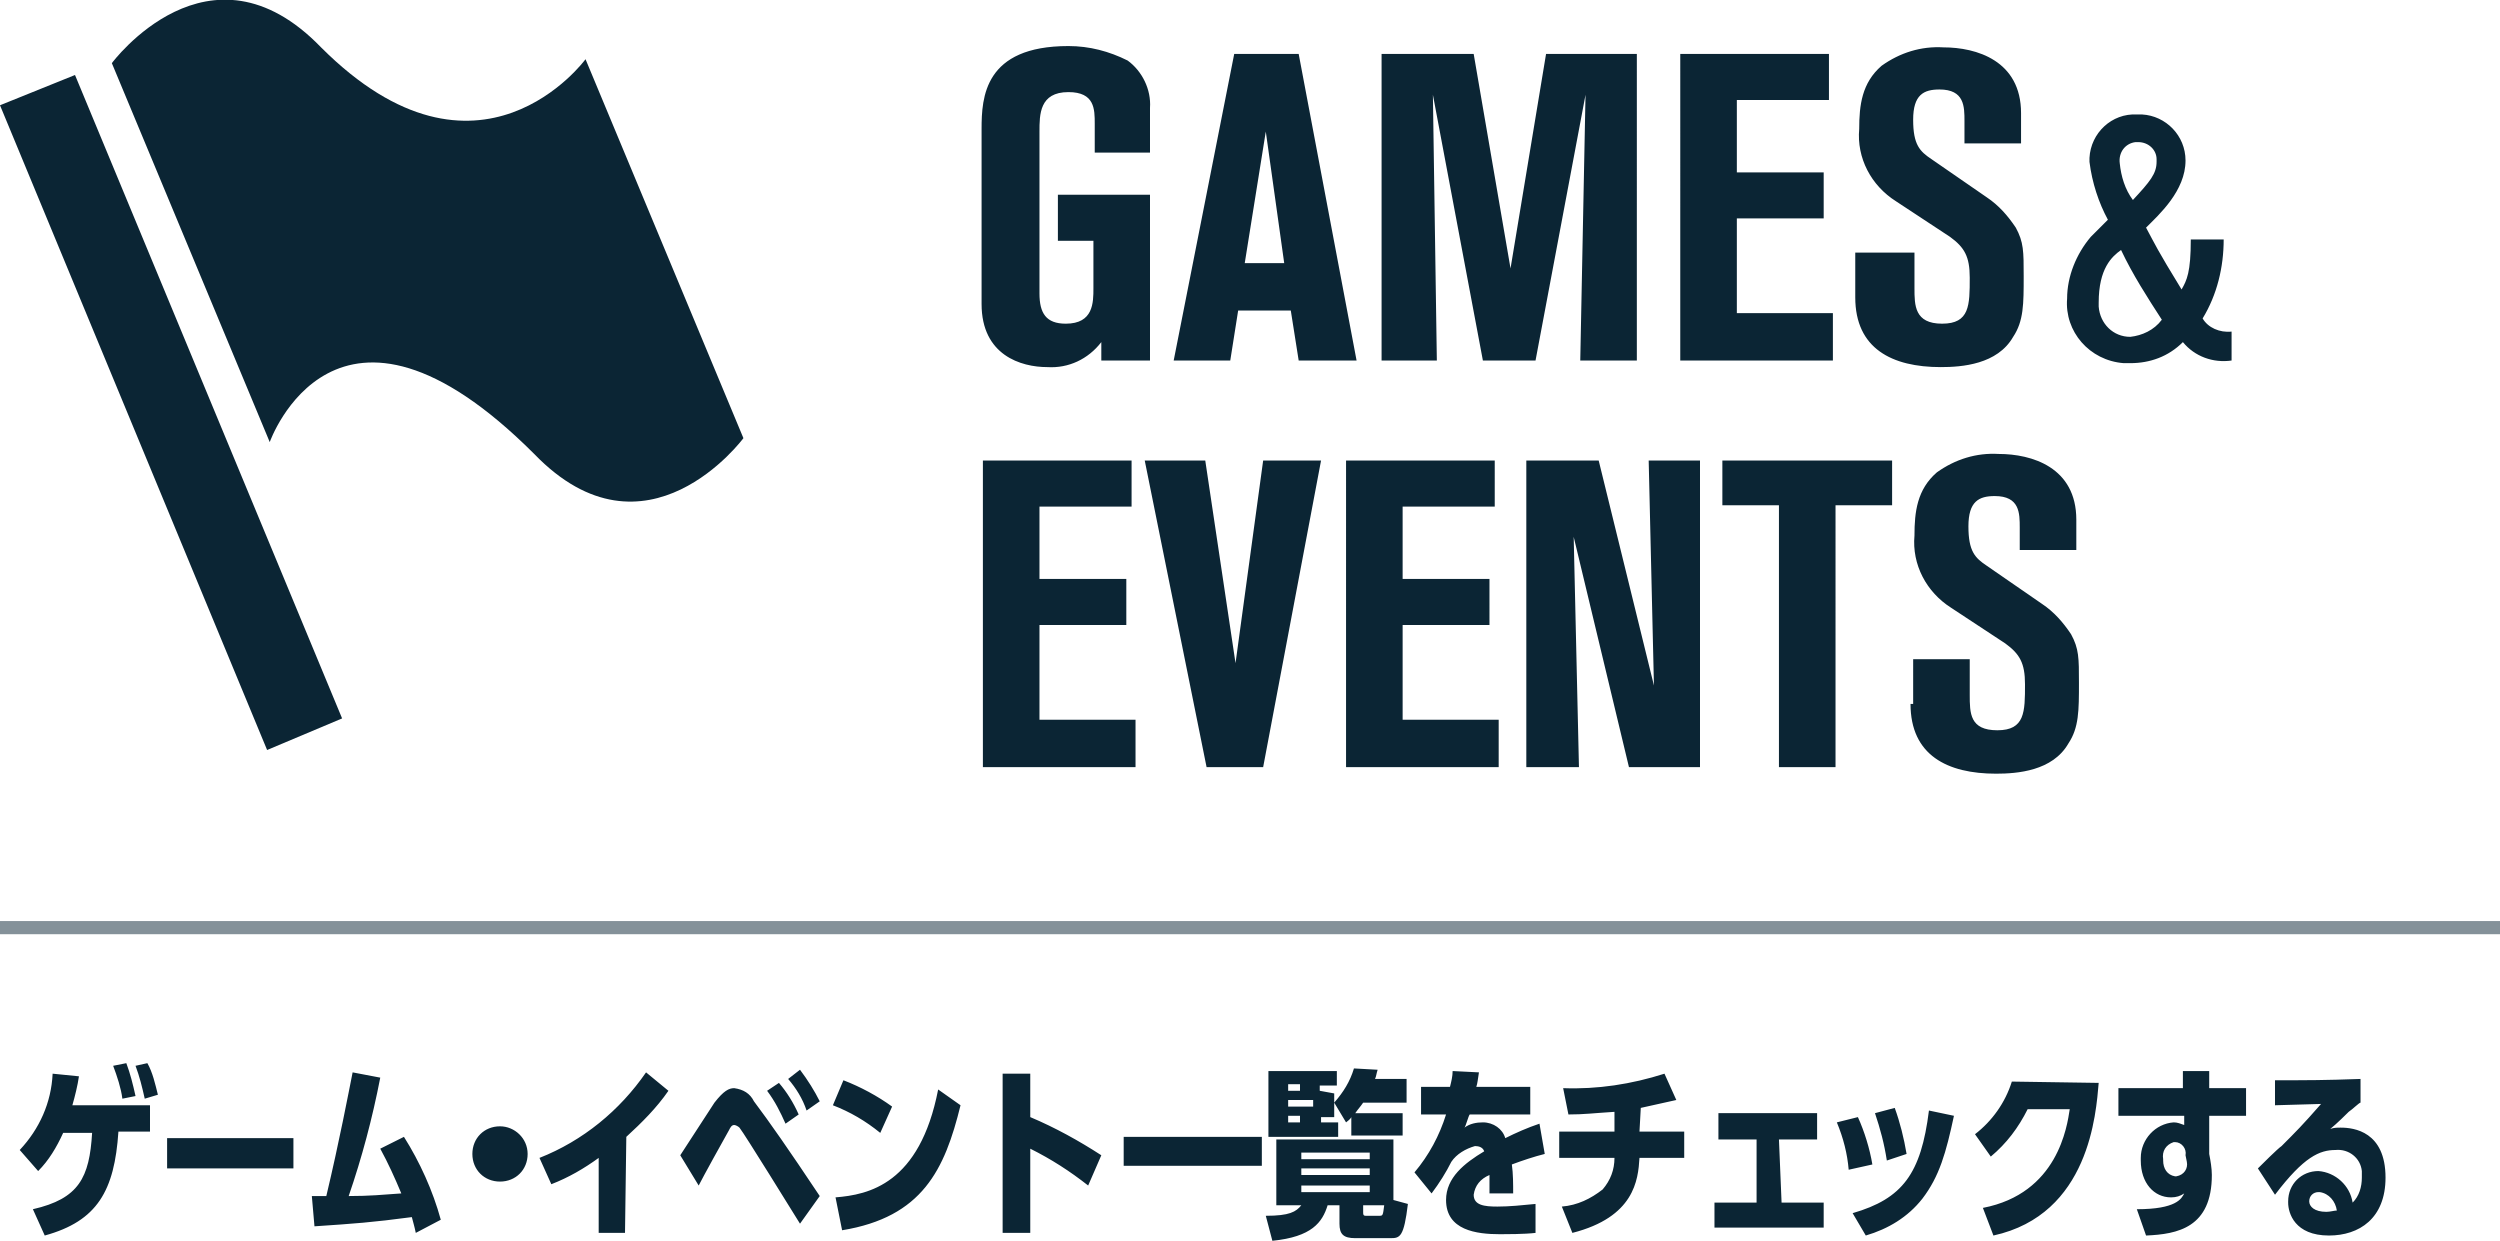 <?xml version="1.0" encoding="utf-8"?>
<!-- Generator: Adobe Illustrator 22.0.1, SVG Export Plug-In . SVG Version: 6.00 Build 0)  -->
<svg version="1.1" id="グループ_25" xmlns="http://www.w3.org/2000/svg" xmlns:xlink="http://www.w3.org/1999/xlink" x="0px"
	 y="0px" viewBox="0 0 190 94.3" style="enable-background:new 0 0 190 94.3;" xml:space="preserve">
<style type="text/css">
	.st0{fill:#0B2534;}
	.st1{opacity:0.5;fill:#0B2534;enable-background:new    ;}
</style>
<path id="GAMES_EVENTS" class="st0" d="M87.4,11.6V8.2c0.1-1.4-0.6-2.8-1.7-3.6c-1.4-0.7-2.9-1.1-4.5-1.1c-6.4,0-6.6,3.9-6.6,6.3
	v13.3c0,3.9,3,4.8,5,4.8c1.6,0.1,3.1-0.6,4.1-1.9v1.4h3.7V14.8h-7v3.5h2.7v3.6c0,1.1,0,2.7-2.1,2.7c-1.5,0-2-0.8-2-2.3V10
	c0-1.3,0-3,2.2-3c2,0,2,1.3,2,2.4v2.2L87.4,11.6L87.4,11.6z M89.2,27.4h4.3l0.6-3.8h4l0.6,3.8h4.4L98.7,4.1h-4.9L89.2,27.4z
	 M96.2,10l1.4,10h-3L96.2,10z M105,27.4h4.2l-0.3-20.2l3.8,20.2h4l3.8-20.2l-0.4,20.2h4.3V4.1h-6.9l-2.7,16.3l-2.8-16.3h-7L105,27.4
	L105,27.4z M127.7,27.4h11.6v-3.6H132v-7.2h6.6v-3.5H132V7.6h7V4.1h-11.3L127.7,27.4L127.7,27.4z M141,22.6c0,3.9,2.8,5.3,6.5,5.3
	c1.6,0,4.3-0.2,5.5-2.3c0.8-1.2,0.8-2.5,0.8-4.6c0-1.9,0-2.6-0.6-3.7c-0.6-0.9-1.3-1.7-2.2-2.3l-4.2-2.9c-0.9-0.6-1.4-1.1-1.4-3
	c0-1.9,0.8-2.3,2-2.3c1.9,0,1.9,1.3,1.9,2.4v1.7h4.3V8.6c0-4-3.4-5-5.9-5c-1.7-0.1-3.3,0.4-4.7,1.4c-1.5,1.3-1.7,3-1.7,4.8
	c-0.2,2.2,0.9,4.3,2.8,5.5l4.1,2.7c1.1,0.8,1.5,1.5,1.5,3.1c0,2.1,0,3.5-2.1,3.5c-2.1,0-2.1-1.4-2.1-2.7v-2.7H141V22.6L141,22.6z
	 M166.5,18.2c0,2.5-0.3,3.1-0.7,3.8c-1.9-3.1-2-3.4-2.7-4.7c1-1,3-2.8,3-5.1c0-1.9-1.5-3.4-3.3-3.5c-0.1,0-0.2,0-0.4,0
	c-1.9-0.1-3.5,1.4-3.6,3.3c0,0.1,0,0.2,0,0.3c0.2,1.6,0.7,3.1,1.4,4.4l-1.3,1.3c-1.1,1.3-1.8,3-1.8,4.7c-0.2,2.5,1.7,4.7,4.3,4.9
	c0.2,0,0.4,0,0.5,0c1.5,0,2.9-0.5,4-1.6c0.9,1.1,2.3,1.6,3.7,1.4v-2.2c-0.9,0.1-1.8-0.3-2.2-1c1.1-1.8,1.6-3.9,1.6-6L166.5,18.2z
	 M164.3,24.3c-0.6,0.8-1.5,1.2-2.4,1.3c-1.3,0-2.3-1-2.4-2.3c0-0.1,0-0.2,0-0.3c0-2.6,1-3.5,1.7-4C162.1,20.9,163.2,22.6,164.3,24.3
	L164.3,24.3z M162.1,15.2c-0.6-0.8-0.9-1.8-1-2.8c-0.1-0.8,0.4-1.5,1.2-1.6c0.1,0,0.1,0,0.2,0c0.8,0,1.4,0.6,1.4,1.3
	c0,0.1,0,0.1,0,0.2C163.9,13.2,163.4,13.8,162.1,15.2L162.1,15.2z M74.7,58.3h11.6v-3.6H79v-7.2h6.6V44H79v-5.5h7V35H74.7V58.3z
	 M91.7,58.3H96l4.4-23.3H96l-2.1,15.4L91.6,35h-4.6L91.7,58.3z M102.3,58.3h11.6v-3.6h-7.3v-7.2h6.6V44h-6.6v-5.5h7V35h-11.3
	L102.3,58.3L102.3,58.3z M129.2,35h-3.9l0.4,17.1L121.5,35H116v23.3h4l-0.4-17.5l4.2,17.5h5.4L129.2,35L129.2,35z M130.9,38.4h4.3
	v19.9h4.3V38.4h4.3V35h-12.9L130.9,38.4L130.9,38.4z M145.2,53.5c0,3.9,2.8,5.3,6.5,5.3c1.6,0,4.3-0.2,5.5-2.3
	c0.8-1.2,0.8-2.5,0.8-4.6c0-1.9,0-2.6-0.6-3.7c-0.6-0.9-1.3-1.7-2.2-2.3l-4.2-2.9c-0.9-0.6-1.4-1.1-1.4-3c0-1.9,0.8-2.3,2-2.3
	c1.9,0,1.9,1.3,1.9,2.4v1.7h4.3v-2.3c0-4-3.4-5-5.9-5c-1.7-0.1-3.3,0.4-4.7,1.4c-1.5,1.3-1.7,3-1.7,4.8c-0.2,2.2,0.9,4.3,2.8,5.5
	l4.1,2.7c1.1,0.8,1.5,1.5,1.5,3.1c0,2.1,0,3.5-2.1,3.5c-2.1,0-2.1-1.3-2.1-2.7v-2.7h-4.3V53.5L145.2,53.5z"/>
<rect id="長方形_22" y="70" class="st1" width="190" height="1"/>
<path id="ゲーム_イベント一覧をチェックする" class="st0" d="M3.4,93.9c4-1.1,5.3-3.4,5.6-7.9h2.4V84H5.5
	c0.2-0.7,0.4-1.5,0.5-2.2l-2-0.2c-0.1,2.2-1,4.2-2.5,5.8L2.9,89c0.8-0.8,1.4-1.8,1.9-2.9H7c-0.2,3.4-1,5-4.5,5.8L3.4,93.9z
	 M10.3,83.3c-0.2-0.9-0.4-1.7-0.7-2.5l-1,0.2c0.3,0.8,0.6,1.7,0.7,2.5L10.3,83.3z M12,83.2c-0.2-0.8-0.4-1.7-0.8-2.4L10.3,81
	c0.3,0.8,0.5,1.6,0.7,2.5L12,83.2z M12.7,86.5v2.3h9.6v-2.3H12.7L12.7,86.5z M28.9,87.3c0.6,1.1,1.1,2.2,1.6,3.4
	c-1.4,0.1-2.4,0.2-4,0.2c1-2.9,1.8-5.9,2.4-9l-2.1-0.4c-0.3,1.5-1,5.2-2,9.4c-0.2,0-0.9,0-1.1,0l0.2,2.3c3-0.2,4.4-0.3,7.4-0.7
	c0.1,0.4,0.2,0.7,0.3,1.2l1.9-1c-0.6-2.2-1.6-4.4-2.8-6.3L28.9,87.3z M38,85.6c-1.2,0-2.1,0.9-2.1,2.1s0.9,2.1,2.1,2.1
	s2.1-0.9,2.1-2.1c0,0,0,0,0,0C40.1,86.5,39.1,85.6,38,85.6L38,85.6z M47.6,86.4c1.2-1.1,2.3-2.2,3.2-3.5l-1.7-1.4
	c-2,2.9-4.8,5.2-8.1,6.5l0.9,2c1.3-0.5,2.5-1.2,3.6-2v5.7h2L47.6,86.4L47.6,86.4z M60.7,84.7c-0.4-0.9-0.9-1.7-1.5-2.4l-0.9,0.6
	c0.6,0.8,1,1.6,1.4,2.5L60.7,84.7z M62.3,83.7c-0.4-0.8-0.9-1.6-1.5-2.4l-0.9,0.7c0.6,0.7,1.1,1.5,1.4,2.4L62.3,83.7z M62.3,90.9
	c-2.4-3.6-3.8-5.6-5-7.2c-0.3-0.6-0.8-0.9-1.5-1c-0.4,0-0.8,0.2-1.5,1.1c-0.4,0.6-2.2,3.4-2.6,4l1.4,2.3c0.3-0.6,1.9-3.5,2.3-4.2
	c0.1-0.2,0.2-0.4,0.4-0.4c0.1,0,0.3,0.1,0.4,0.2c0.4,0.5,4.1,6.5,4.6,7.3L62.3,90.9z M67.8,84.1c-1.1-0.8-2.4-1.5-3.7-2l-0.8,1.9
	c1.3,0.5,2.5,1.2,3.6,2.1L67.8,84.1z M64,93.5c6.1-1,7.8-4.6,9-9.5l-1.7-1.2c-1.4,7.2-5.3,8-7.8,8.2L64,93.5z M83.7,87.8
	c-1.7-1.1-3.5-2.1-5.4-2.9v-3.3h-2.1v12.1h2.1v-6.4c1.6,0.8,3,1.7,4.4,2.8L83.7,87.8z M85.4,86.4v2.2h10.5v-2.2H85.4L85.4,86.4z
	 M100.3,82.9v-0.4h1.3v-1.1h-5.2v5h5.3v-1.1h-1.3v-0.4h1v-1.1l0.9,1.5c0.1-0.1,0.3-0.2,0.4-0.4v1.4h3.9v-1.7h-3.6
	c0.2-0.3,0.4-0.5,0.6-0.8h3.3v-1.8h-2.4c0.1-0.2,0.1-0.4,0.2-0.7l-1.8-0.1c-0.3,1-0.8,1.8-1.5,2.6v-0.7L100.3,82.9L100.3,82.9z
	 M98.8,82.9h-0.9v-0.5h0.9V82.9z M97.9,83.6h1.9v0.5h-1.9V83.6z M97.9,84.8h0.9v0.5h-0.9V84.8z M105.9,91.2v-4.6H97v5h1.9
	c-0.4,0.5-0.9,0.8-2.7,0.8l0.5,1.9c3-0.3,3.8-1.4,4.2-2.7h0.9V93c0,0.8,0.3,1.1,1.2,1.1h2.7c0.7,0,1-0.1,1.3-2.6L105.9,91.2z
	 M104.1,89.3h-5.2v-0.5h5.2V89.3z M104.1,88.1h-5.2v-0.5h5.2V88.1z M104.1,90.1v0.5h-5.2v-0.5H104.1z M103.6,91.6h1.6
	c-0.1,0.8-0.1,0.8-0.4,0.8h-1c-0.2,0-0.2-0.1-0.2-0.3L103.6,91.6L103.6,91.6z M117,85.4c-0.9,0.3-1.8,0.7-2.6,1.1
	c-0.2-0.7-0.9-1.2-1.7-1.2c-0.5,0-1,0.1-1.4,0.4c0.1-0.1,0.3-0.9,0.4-1h4.6v-2.1h-4.1c0.1-0.3,0.1-0.5,0.2-1.1l-2-0.1
	c0,0.4-0.1,0.8-0.2,1.2H108v2.1h1.9c-0.5,1.6-1.3,3.1-2.4,4.4l1.3,1.6c0.6-0.8,1.1-1.6,1.5-2.4c0.4-0.6,1.1-1,1.8-1.2
	c0.3,0,0.6,0.1,0.7,0.4c-1.5,0.9-2.9,2-2.9,3.7c0,2.3,2.3,2.6,4.1,2.6c0.4,0,1.9,0,2.7-0.1l0-2.2c-1,0.1-2,0.2-2.9,0.2
	c-1,0-1.8-0.1-1.8-0.9c0.1-0.7,0.5-1.2,1.2-1.5c0,0.2,0,0.6,0,1.4h1.8c0-0.7,0-1.5-0.1-2.2c0.8-0.3,1.7-0.6,2.5-0.8L117,85.4z
	 M124.7,84.2c0.9-0.2,1.8-0.4,2.7-0.6l-0.9-2c-2.5,0.8-5.1,1.2-7.7,1.1l0.4,2c1.2,0,1.9-0.1,3.5-0.2V86h-4.2v2h4.2
	c0,0.9-0.3,1.7-0.9,2.4c-0.9,0.7-1.9,1.2-3.1,1.3l0.8,2c4.7-1.2,5-4,5.1-5.7h3.4v-2h-3.4L124.7,84.2L124.7,84.2z M135.2,86.6h2.9v-2
	h-7.5v2h2.9v4.8h-3.2v1.9h8.3v-1.9h-3.2L135.2,86.6L135.2,86.6z M142.3,88.5c-0.2-1.2-0.6-2.5-1.1-3.6l-1.6,0.4
	c0.5,1.2,0.8,2.4,0.9,3.6L142.3,88.5z M144.9,87.7c-0.2-1.2-0.5-2.4-0.9-3.5l-1.5,0.4c0.4,1.2,0.7,2.3,0.9,3.6L144.9,87.7z
	 M141.8,93.9c1.7-0.5,3.2-1.4,4.3-2.8c1.3-1.7,1.8-3.5,2.4-6.3l-1.9-0.4c-0.6,4.8-2,6.7-5.8,7.8L141.8,93.9z M152.9,82.2
	c-0.5,1.6-1.5,3-2.8,4l1.2,1.7c1.2-1,2.1-2.2,2.8-3.6h3.2c-0.2,1.3-0.9,6.4-6.6,7.5l0.8,2.1c7.3-1.6,7.8-9.3,8-11.6L152.9,82.2
	L152.9,82.2z M163.1,93.9c2.4-0.1,5-0.6,5-4.6c0-0.5-0.1-1.1-0.2-1.6v-2.9h2.8v-2.1h-2.8v-1.3h-2l0,1.3h-4.9v2.1h5v0.7
	c-0.3-0.1-0.5-0.2-0.8-0.2c-1.4,0.1-2.5,1.3-2.5,2.7c0,0.1,0,0.1,0,0.2c0,1.7,1,2.8,2.3,2.8c0.4,0,0.7-0.1,1-0.3
	c-0.2,0.4-0.6,1.2-3.6,1.2L163.1,93.9z M166.2,88.3c0.1,0.5-0.2,1-0.8,1.1c0,0-0.1,0-0.1,0c-0.6-0.1-0.9-0.6-0.9-1.2
	c0,0,0-0.1,0-0.1c-0.1-0.6,0.2-1.1,0.8-1.3c0,0,0.1,0,0.1,0c0.5,0,0.9,0.5,0.8,1c0,0,0,0,0,0L166.2,88.3L166.2,88.3z M172.9,90.8
	c2.2-2.9,3.4-3.4,4.6-3.4c1-0.1,1.9,0.6,2,1.6c0,0.2,0,0.3,0,0.5c0,0.7-0.2,1.4-0.7,1.9c-0.2-1.3-1.3-2.3-2.6-2.4
	c-1.3,0-2.3,1-2.3,2.3c0,0,0,0,0,0.1c0,0.8,0.5,2.5,3.1,2.5c2.3,0,4.3-1.3,4.3-4.4c0-3.5-2.4-3.8-3.4-3.8c-0.3,0-0.5,0-0.8,0.1
	c0.5-0.4,1.3-1.2,1.4-1.3c0.3-0.2,0.8-0.7,0.9-0.7v-1.8c-2.8,0.1-3.9,0.1-6.5,0.1V84c0.5,0,3-0.1,3.5-0.1c-1.4,1.6-1.9,2.1-3,3.2
	c-0.3,0.2-1.5,1.4-1.8,1.7L172.9,90.8z M177.6,92c-0.2,0-0.5,0.1-0.8,0.1c-0.9,0-1.3-0.4-1.3-0.8c0-0.4,0.3-0.7,0.7-0.7
	c0,0,0.1,0,0.1,0C177,90.7,177.5,91.3,177.6,92L177.6,92z"/>
<path class="st0" d="M0,8l20.3,49l5.7-2.4L5.7,5.7L0,8z M44.5,4.5c0,0-8.1,11.1-20.1-0.9v0C15.9-5.2,8.5,4.8,8.5,4.8l12,28.8
	c0,0,5-14.2,20.1,0.9v0c8.5,8.8,15.9-1.2,15.9-1.2L44.5,4.5z"/>
</svg>
